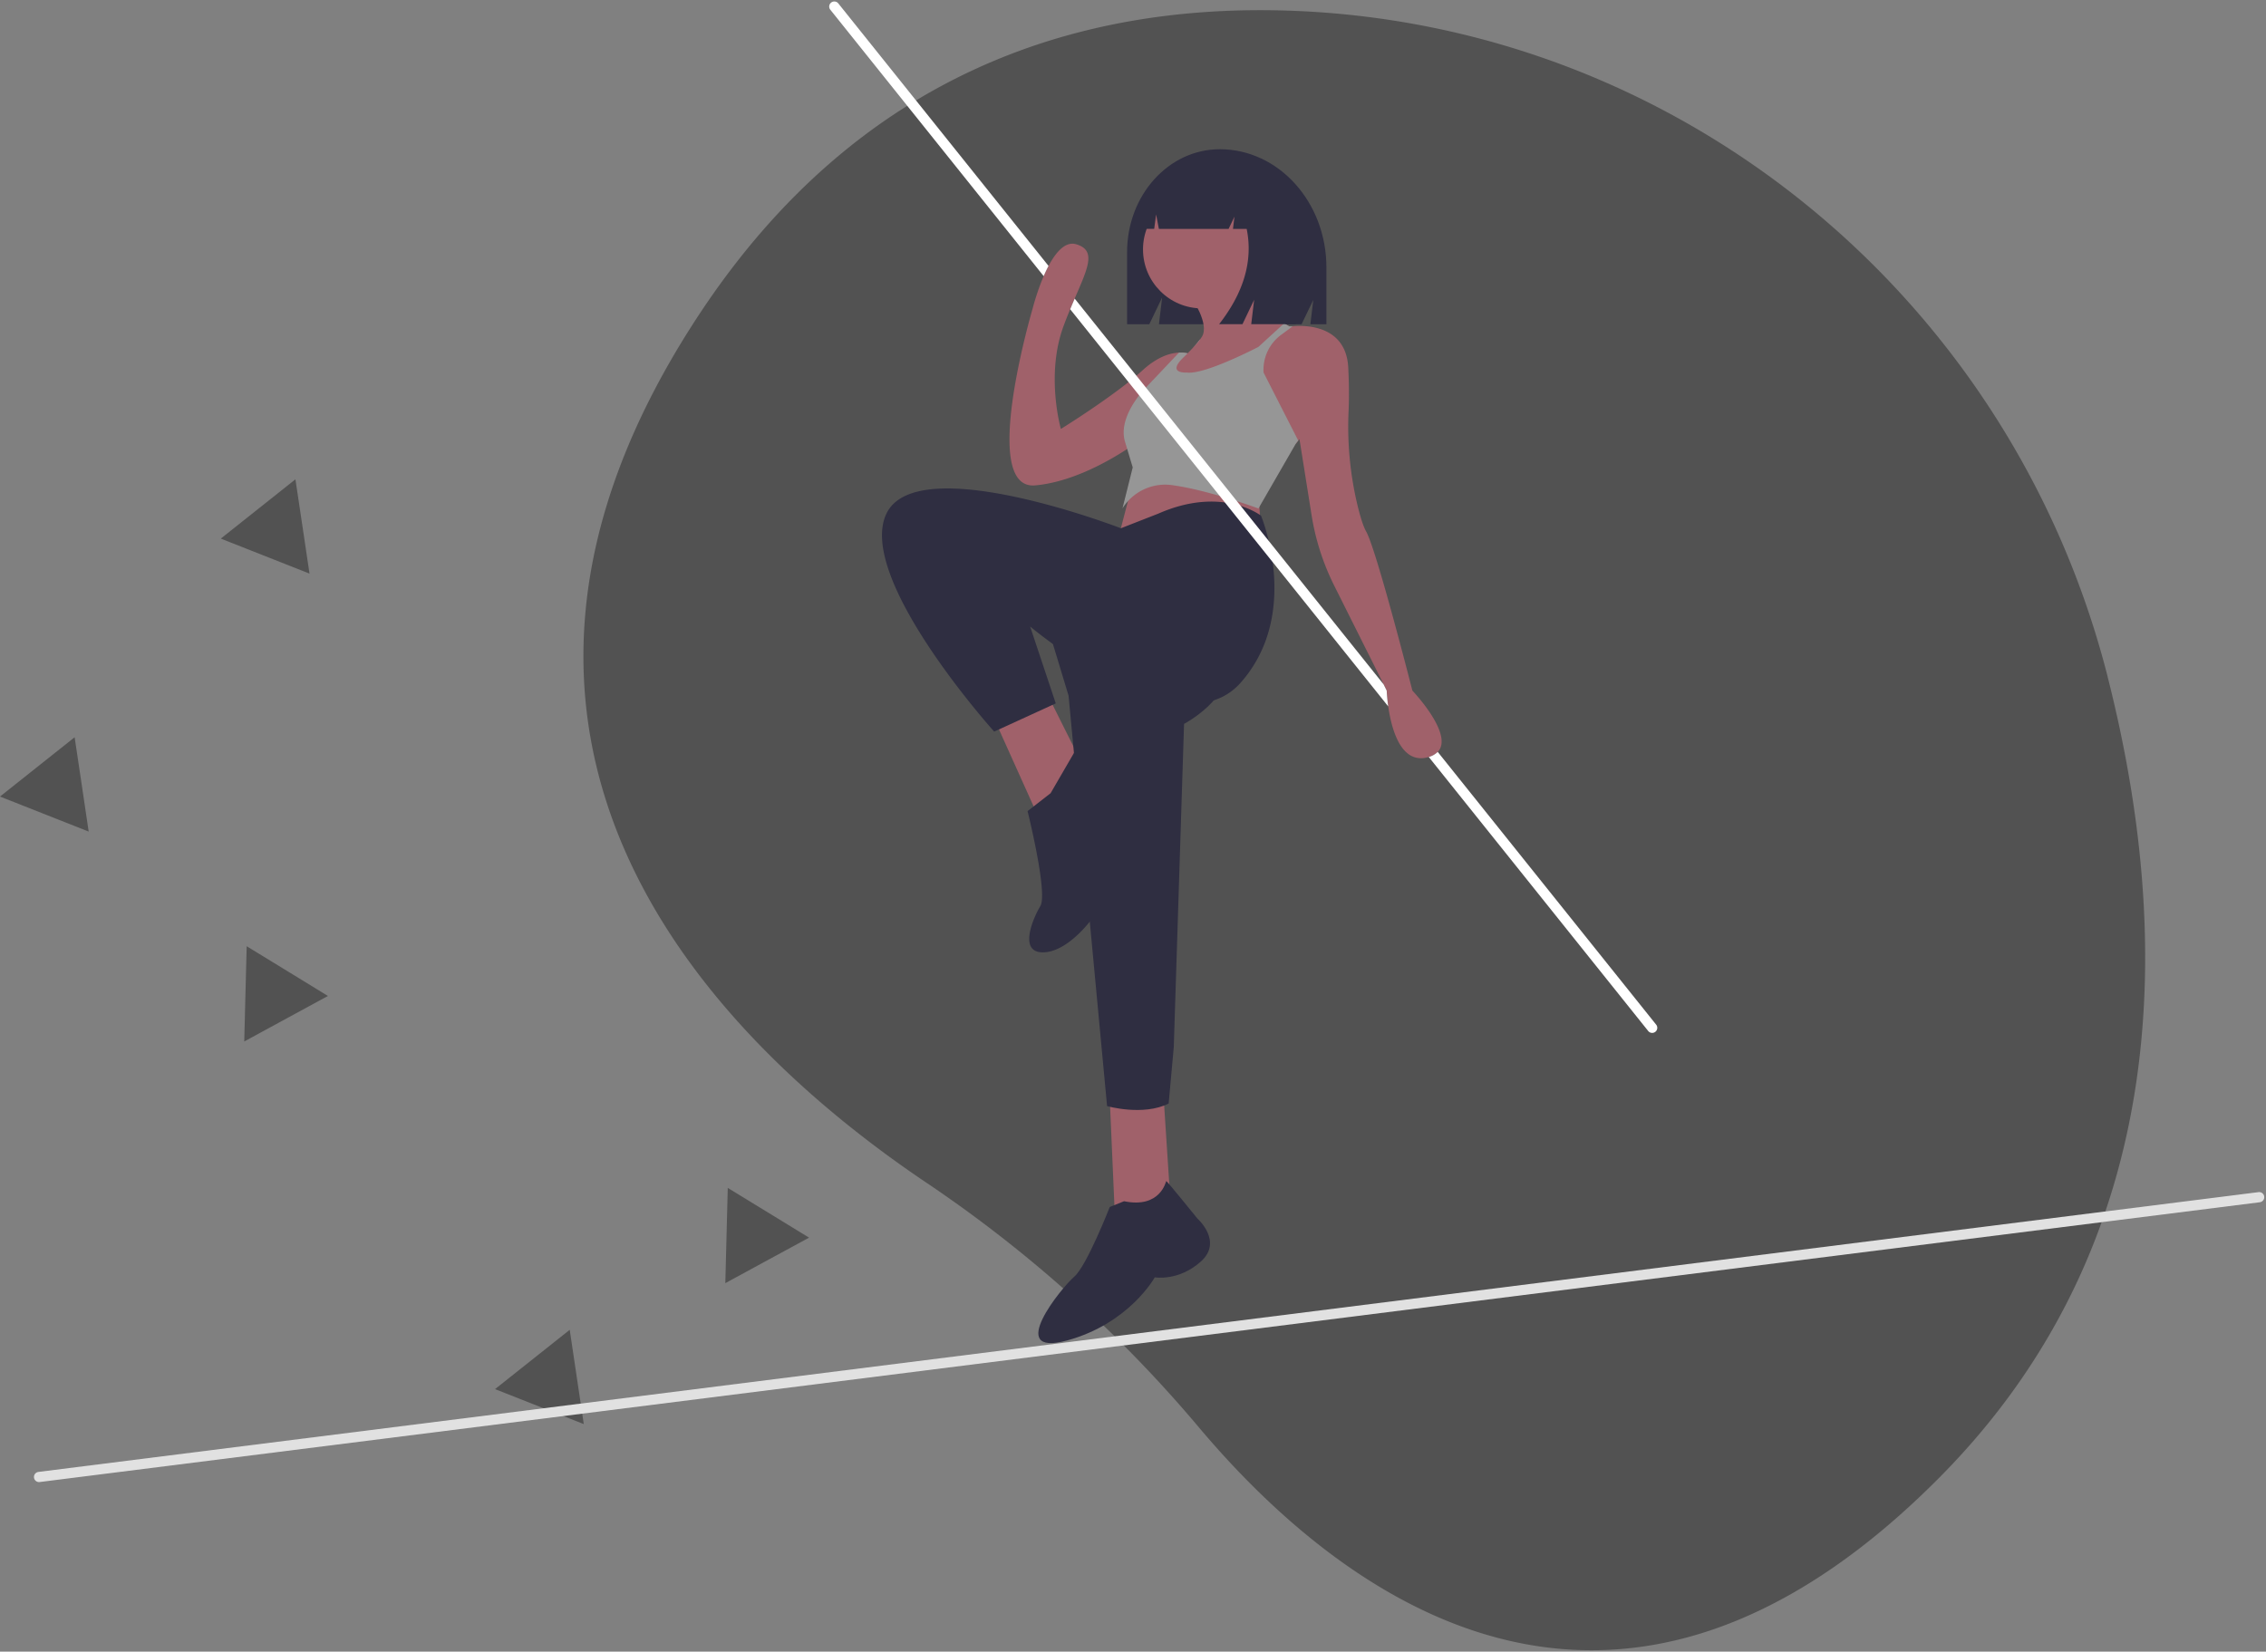 <svg viewBox="0 0 668 487" xmlns="http://www.w3.org/2000/svg"><rect x="0" y="0" width="668" height="487" fill="#808080" stroke="none"/><g fill="none"><path d="M621.3 199.46C592.76 87.31 494.21 6.35 378.53 3.1c-61.16-1.72-125.51 18.56-172.37 89.54-83.75 126.88 5.15 214.56 67.13 256.22a387.83 387.83 0 0180.17 72.05c41.86 49.68 122.4 111.42 218.33 14.69 69.52-70.11 68.5-161.43 49.5-236.14zM91.24 169.13l-13.07-5.16-13.08-5.16 11-8.74 11-8.74 2.08 13.9zm80.85 250.77l-13.07-5.15-13.08-5.16 11-8.74 11.01-8.74 2.07 13.9zM26.14 245.19l-13.07-5.16L0 234.87l11-8.74 11-8.74 2.08 13.9zm70.54 48.48l-12.35 6.71L72 307.09l.36-14.04.36-14.05 11.98 7.33zm141.83 71.26l-12.34 6.7-12.35 6.72.36-14.05.36-14.04 11.99 7.33z" fill="#525252"/><path d="M665.81 351.51a1.5 1.5 0 01.52 2.95l-.14.03-654.5 82.5a1.5 1.5 0 01-.52-2.95l.14-.03 654.5-82.5z" fill="#E1E1E1"/><g transform="translate(244)"><path d="M115.58 44c-15.09 0-27.32 13.57-27.32 30.32V95.6h6.55l3.78-7.89-.94 7.89h42.05l3.45-7.17-.86 7.17h4.73V78.89c0-19.27-14.07-34.89-31.44-34.89z" fill="#2F2E41"/><path d="M89.92 142.36l-4.54 17.4 42.36-1.51-.76-14.37s-31.76-8.32-37.06-1.52zm-40.84 69.58L62.7 242.2l12.86-15.88-10.59-21.17zm34.03 111.18l1.52 34.79h16.64L99 323.1z" fill="#A0616A"/><path d="M63.45 180.18l7.56 24.96 11.35 121s10.59 3.03 18.15-.75l1.51-16.64 3.03-95.3s14.37-7.56 12.85-18.15c-1.5-10.58-5.29-24.95-5.29-24.95l-49.16 9.83zm23.91 174.01l-4.21 1.7s-6.82 17.44-10.46 20.54c-3.64 3.1-20.56 23.8-2.18 18.83 18.38-4.98 25.91-18.63 25.91-18.63s7.03 1.24 13.61-4.68c6.58-5.92-1.03-12.64-1.03-12.64s-9.1-11.24-9.2-11.08c-.1.16-1.76 8.17-12.44 5.96z" fill="#2F2E41"/><circle fill="#A0616A" cx="110.34" cy="73.54" r="17.39"/><path d="M136.06 96.23l-8 6.67-1.08.9-.76 9.07h-29.5s4.03-3.49 7.77-7.1l.25-.25 1.37-1.36.62-.63c.3-.33.6-.64.91-.95v-.01c.78-.81 1.51-1.67 2.19-2.56.19-.25.36-.5.51-.76 2.27-3.78-3.02-11.34-3.02-11.34l16.63-8.32c.59 8.2 7.52 13.67 10.62 15.73.91.6 1.49.9 1.49.9z" fill="#A0616A"/><path d="M176.9 223.29c-11.35 3.02-12.1-19.67-12.1-19.67l-15.49-30.96a71.61 71.61 0 01-6.67-20.78l-3.56-22.37-1.08 1.29-1.94.97-11.82-18.9-3.31-5.3v-6.05l11.34-5.3h4.54l.27-.02c2.1-.22 15.67-1.13 16.37 12.13.27 5.2.25 9.51.1 12.9a99.87 99.87 0 002.65 27.84c.8 3.28 1.67 6.13 2.54 7.66 3.03 5.3 13.62 46.9 13.62 46.9s15.88 16.63 4.54 19.66zm-69.58-118.74l-2.87 5.22-1.7 3.1-8.3 15.12s-2.34 1.92-6.16 4.4c-6.33 4.13-16.72 9.78-27.1 10.73-16.65 1.51-.76-52.19-.76-52.19s5.29-21.17 12.85-18.9c7.57 2.27 1.51 9.83-3.78 24.2-5.3 14.37-.76 30.25-.76 30.25s15.89-9.83 24.2-17.4c4.34-3.93 8.06-5 10.62-5.11h.01a9.06 9.06 0 013.74.58z" fill="#A0616A"/><path d="M109.83 100.01c-.03.08-.39.76-3.1 3.52a36.5 36.5 0 003.1-3.52z" fill="#D0CDE1"/><path d="M138.7 129.88l-.7.93-11.02 19.12s-14.37-5.3-24.96-6.81a14.83 14.83 0 00-15.12 6.78l3.02-12.08-1.63-5.43-.64-2.13c-2.27-7.56 6.05-15.88 6.05-15.88l9.86-10.41h.01c.85-.05 1.7.01 2.54.2l-1.37 1.35c-.1.08-.18.17-.25.25-2.9 2.96-1.4 3.78-.04 4 .45.07.9.1 1.35.07 3.16.46 10.06-2.31 15.13-4.63 3.45-1.57 6.05-2.93 6.05-2.93l6.6-6.05 1-.9c.9.59 1.48.9 1.48.9h.75l.27-.03-3.44 2.55a12.8 12.8 0 00-5.15 11.1l10.21 20.03z" fill="#969696"/><path d="M97.48 151.44l-11.05 4.32s-60.04-23.23-69.11-4.32c-9.08 18.9 31.76 64.28 31.76 64.28l18.15-8.32-7.56-22.68s43.86 37.05 62.02 16.63c18.15-20.42 6.05-49.29 6.05-49.29s-11.35-8.94-30.26-.62zm-31.76 82.44l-6.8 5.29s6.04 24.2 3.77 27.98c-2.26 3.78-6.8 14.37 1.52 13.62 8.32-.76 17.4-13.62 18.15-18.16.75-4.53 6.05-18.15 6.05-18.15s9.07-21.17 2.27-21.93c-6.8-.76-17.65-1.26-17.65-1.26l-7.31 12.6zm57.63-181.53a14.33 14.33 0 00-11.3-5.77h-.54c-10.34 0-18.73 9.36-18.73 20.9h3.47l.56-4.25.82 4.26h20.55l1.72-3.6-.43 3.6h4.04c1.9 9.37-.82 18.74-8.13 28.1h6.89l3.44-7.2-.86 7.2h13.13l2.58-16.57c0-12.42-7.2-22.95-17.21-26.67z" fill="#2F2E41"/><path d="M179.83 221.7l64.34 80.36a1.5 1.5 0 01-2.24 2l-.1-.12-64.64-80.74a5.92 5.92 0 002.64-1.5zM72.81 88.05l91.06 113.73.92 1.85s.07 1.97.45 4.66L71.48 91.18l1.33-3.14zM3.07.94l.1.12L65.1 78.41c-.51.97-1 2-1.43 3.01L.83 2.94a1.5 1.5 0 012.24-2z" fill="#FFF"/></g></g></svg>